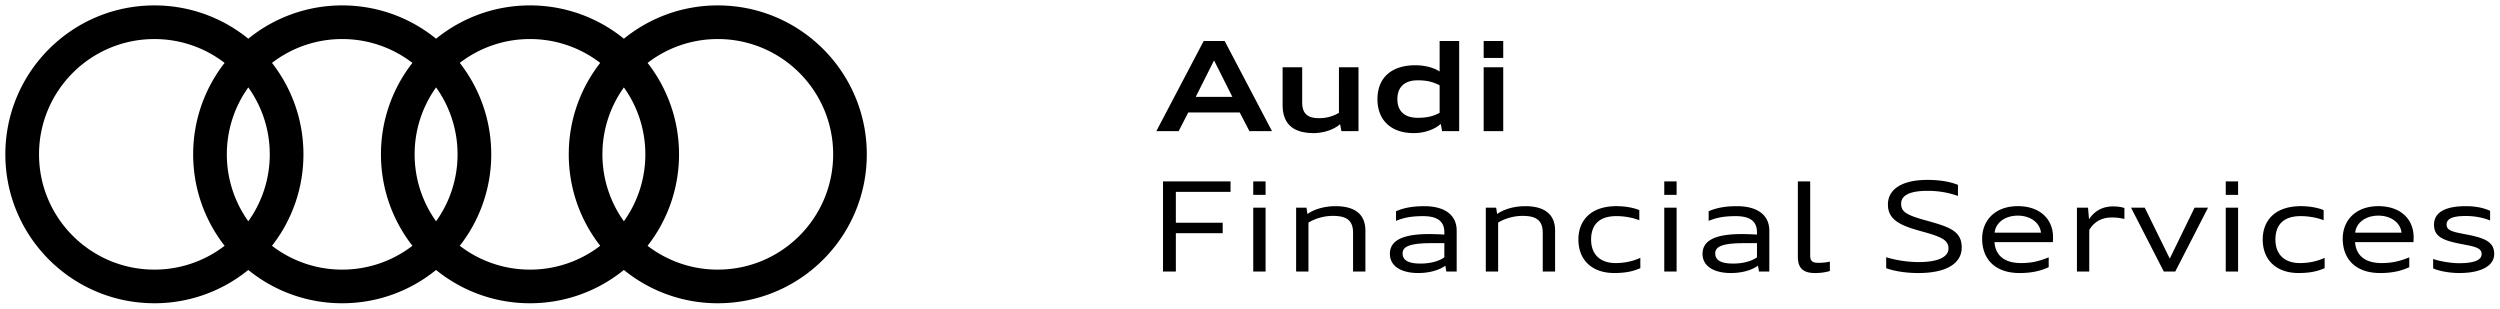 <svg width="800" height="99" viewBox="0 0 211.67 26.194" xmlns="http://www.w3.org/2000/svg"><path d="M98.47 15.358h5.718v.886h-4.631v2.614h3.966v.886h-3.966v3.247H98.47v-7.633M106.11 17.582h1.044v5.409h-1.044zm0-2.224h1.044v1.138h-1.044v-1.138M109.74 17.582h.876l.084.538c.538-.39 1.414-.664 2.374-.664 1.36 0 2.532.474 2.532 2.077v3.458h-1.045v-3.28c0-1.075-.58-1.433-1.709-1.433-.812 0-1.582.264-2.067.57v4.143h-1.045v-5.409M122.29 21.789v-1.202h-1.044c-1.804 0-2.49.253-2.49.864 0 .56.443.865 1.52.865.833 0 1.55-.2 2.014-.527zm.084.706c-.527.38-1.35.622-2.3.622-1.35 0-2.394-.527-2.394-1.623 0-1.075.96-1.676 3.312-1.676.412 0 .887.02 1.298.042v-.19c0-.886-.527-1.37-1.793-1.37-1.087 0-1.667.147-2.3.4v-.812c.57-.253 1.297-.432 2.394-.432 1.636 0 2.743.674 2.743 2.077v3.458h-.875l-.085-.496M125.8 17.582h.876l.084.538c.538-.39 1.414-.664 2.374-.664 1.36 0 2.532.474 2.532 2.077v3.458h-1.045v-3.28c0-1.075-.58-1.433-1.709-1.433-.812 0-1.582.264-2.068.57v4.143H125.8v-5.409M133.64 20.281c0-1.613 1.044-2.826 3.228-2.826.728 0 1.477.137 1.93.338v.854c-.474-.19-1.18-.348-1.95-.348-1.51 0-2.132.801-2.132 1.982 0 1.297.813 1.992 2.068 1.992.96 0 1.635-.232 2.1-.442v.875c-.518.221-1.12.41-2.206.41-1.91 0-3.038-1.127-3.038-2.835M140.91 17.582h1.045v5.409h-1.045zm0-2.224h1.045v1.138h-1.045v-1.138M148.76 21.789v-1.202h-1.044c-1.804 0-2.49.253-2.49.864 0 .56.443.865 1.52.865.832 0 1.55-.2 2.014-.527zm.084.706c-.527.38-1.35.622-2.3.622-1.35 0-2.394-.527-2.394-1.623 0-1.075.96-1.676 3.312-1.676.412 0 .887.02 1.298.042v-.19c0-.886-.527-1.37-1.793-1.37-1.087 0-1.667.147-2.3.4v-.812c.57-.253 1.297-.432 2.394-.432 1.635 0 2.743.674 2.743 2.077v3.458h-.875l-.085-.496M152.22 21.725v-6.368h1.045V21.6c0 .432.116.653.664.653.422 0 .76-.042 1.002-.105v.8a4.485 4.485 0 01-1.255.17c-1.076 0-1.456-.485-1.456-1.392M159.7 22.706v-.928c.707.222 1.72.411 2.753.411 1.614 0 2.522-.421 2.522-1.148 0-.707-.57-.981-2.173-1.424-1.73-.474-2.986-.917-2.954-2.34.02-1.245 1.17-2.046 3.344-2.046 1.097 0 1.962.169 2.585.422v.938a7.57 7.57 0 00-2.606-.432c-1.456 0-2.205.38-2.205 1.075 0 .686.38.96 2.152 1.444 1.941.539 3.006.886 2.975 2.32-.021 1.255-1.213 2.12-3.671 2.12-1.087 0-2.079-.17-2.722-.412M168.88 19.701h3.925c-.095-.854-.897-1.444-1.962-1.444-1.066 0-1.878.59-1.963 1.444zm-1.055.506c0-1.55 1.097-2.752 3.018-2.752 1.888 0 2.985 1.107 2.985 2.636 0 .137-.01.316-.02.411h-4.939c.074 1.075.792 1.771 2.248 1.771 1.044 0 1.71-.232 2.342-.485v.833c-.612.285-1.371.496-2.458.496-2.132 0-3.176-1.223-3.176-2.91M175.85 17.582h.938l.085.98c.37-.558.992-1.085 2.036-1.085.39 0 .728.052.96.137v.927a4.218 4.218 0 00-1.086-.126c-1.129 0-1.657.664-1.889 1.054v3.521h-1.044v-5.408M180.43 17.582h1.16l2.12 4.312 2.1-4.312h1.14l-2.775 5.409h-.97l-2.775-5.409M188.45 17.582h1.044v5.409h-1.044zm0-2.224h1.044v1.138h-1.044v-1.138M191.58 20.281c0-1.613 1.044-2.826 3.228-2.826.728 0 1.477.137 1.93.338v.854c-.474-.19-1.181-.348-1.951-.348-1.509 0-2.132.801-2.132 1.982 0 1.297.813 1.992 2.068 1.992.96 0 1.636-.232 2.1-.442v.875c-.517.221-1.118.41-2.205.41-1.91 0-3.038-1.127-3.038-2.835M199.41 19.701h3.924c-.095-.854-.896-1.444-1.962-1.444-1.066 0-1.877.59-1.962 1.444zm-1.055.506c0-1.55 1.097-2.752 3.017-2.752 1.888 0 2.986 1.107 2.986 2.636 0 .137-.01.316-.021.411H199.4c.073 1.075.79 1.771 2.247 1.771 1.044 0 1.709-.232 2.342-.485v.833c-.612.285-1.372.496-2.459.496-2.13 0-3.175-1.223-3.175-2.91M206.01 22.727v-.801c.464.169 1.424.358 2.205.358 1.287 0 1.899-.274 1.899-.77 0-.526-.57-.632-1.604-.832-1.656-.306-2.426-.633-2.426-1.656 0-.959.801-1.57 2.7-1.57.865 0 1.583.168 2.047.4v.812c-.496-.21-1.234-.38-2.046-.38-1.172 0-1.636.243-1.636.728 0 .527.57.622 1.604.822 1.645.306 2.426.644 2.426 1.666 0 .96-1.023 1.613-2.964 1.613-.855 0-1.741-.18-2.205-.39M101.24 8.202h3.102l-1.551-3.089zm.675-4.733h1.773l4.008 7.632h-1.91l-.822-1.58h-4.357l-.812 1.58h-1.889l4.01-7.632M113.46 10.511c-.485.443-1.319.738-2.194.76-1.403 0-2.67-.465-2.67-2.394V5.693h1.657v2.973c0 .907.411 1.339 1.413 1.339.676 0 1.193-.158 1.699-.453V5.693h1.656v5.408h-1.445l-.116-.59M121.89 9.552v-2.33c-.548-.285-1.076-.422-1.857-.422-1.118 0-1.72.58-1.72 1.592s.602 1.582 1.72 1.582c.78 0 1.308-.127 1.857-.422zm-5.264-1.16c0-1.781 1.16-2.867 3.207-2.867.802 0 1.561.2 2.057.527V3.469h1.656v7.633h-1.445l-.116-.612c-.506.464-1.372.78-2.279.78-1.93 0-3.08-1.096-3.08-2.878M125.62 5.693h1.656v5.409h-1.656zm0-2.224h1.656v1.434h-1.656V3.469M60.774 22.828a9.727 9.727 0 01-5.945-2.018 12.547 12.547 0 002.663-7.743c0-2.92-.996-5.605-2.663-7.742a9.726 9.726 0 015.945-2.019c5.394 0 9.768 4.37 9.768 9.761 0 5.39-4.374 9.76-9.768 9.76zM38.929 20.81a12.546 12.546 0 002.663-7.743c0-2.92-.996-5.605-2.663-7.742a9.727 9.727 0 015.945-2.019c2.238 0 4.298.754 5.945 2.019a12.544 12.544 0 00-2.663 7.742c0 2.92.996 5.605 2.663 7.743a9.727 9.727 0 01-5.945 2.018 9.727 9.727 0 01-5.945-2.018zm-15.901 0a12.546 12.546 0 002.663-7.743c0-2.92-.996-5.605-2.663-7.742a9.726 9.726 0 015.945-2.019c2.238 0 4.298.754 5.945 2.019a12.545 12.545 0 00-2.663 7.742c0 2.92.996 5.605 2.663 7.743a9.726 9.726 0 01-5.945 2.018 9.727 9.727 0 01-5.945-2.018zM3.305 13.067c0-5.39 4.373-9.76 9.768-9.76 2.237 0 4.298.753 5.944 2.018a12.546 12.546 0 00-2.662 7.742c0 2.92.996 5.606 2.662 7.743a9.726 9.726 0 01-5.944 2.018c-5.395 0-9.768-4.37-9.768-9.76zm17.718 5.667a9.708 9.708 0 01-1.817-5.667c0-2.113.674-4.069 1.817-5.667 1.143 1.598 1.817 3.554 1.817 5.667s-.674 4.07-1.817 5.667zm15.9 0a9.708 9.708 0 01-1.817-5.667c0-2.113.674-4.069 1.817-5.667a9.71 9.71 0 011.817 5.667 9.71 9.71 0 01-1.817 5.667zm15.9 0a9.708 9.708 0 01-1.817-5.667c0-2.113.674-4.068 1.817-5.666a9.708 9.708 0 011.817 5.666 9.708 9.708 0 01-1.817 5.667zM60.773.458c-3.014 0-5.78 1.058-7.95 2.82a12.57 12.57 0 00-7.95-2.82 12.57 12.57 0 00-7.95 2.82 12.57 12.57 0 00-7.95-2.82 12.57 12.57 0 00-7.95 2.82 12.57 12.57 0 00-7.95-2.82C6.102.458.453 6.104.453 13.068c0 6.963 5.65 12.608 12.618 12.608a12.57 12.57 0 007.95-2.82 12.57 12.57 0 007.95 2.82c3.014 0 5.78-1.057 7.95-2.82a12.57 12.57 0 007.951 2.82 12.57 12.57 0 007.95-2.82 12.568 12.568 0 007.95 2.82c6.97 0 12.618-5.645 12.618-12.609S67.742.458 60.773.458"/></svg>